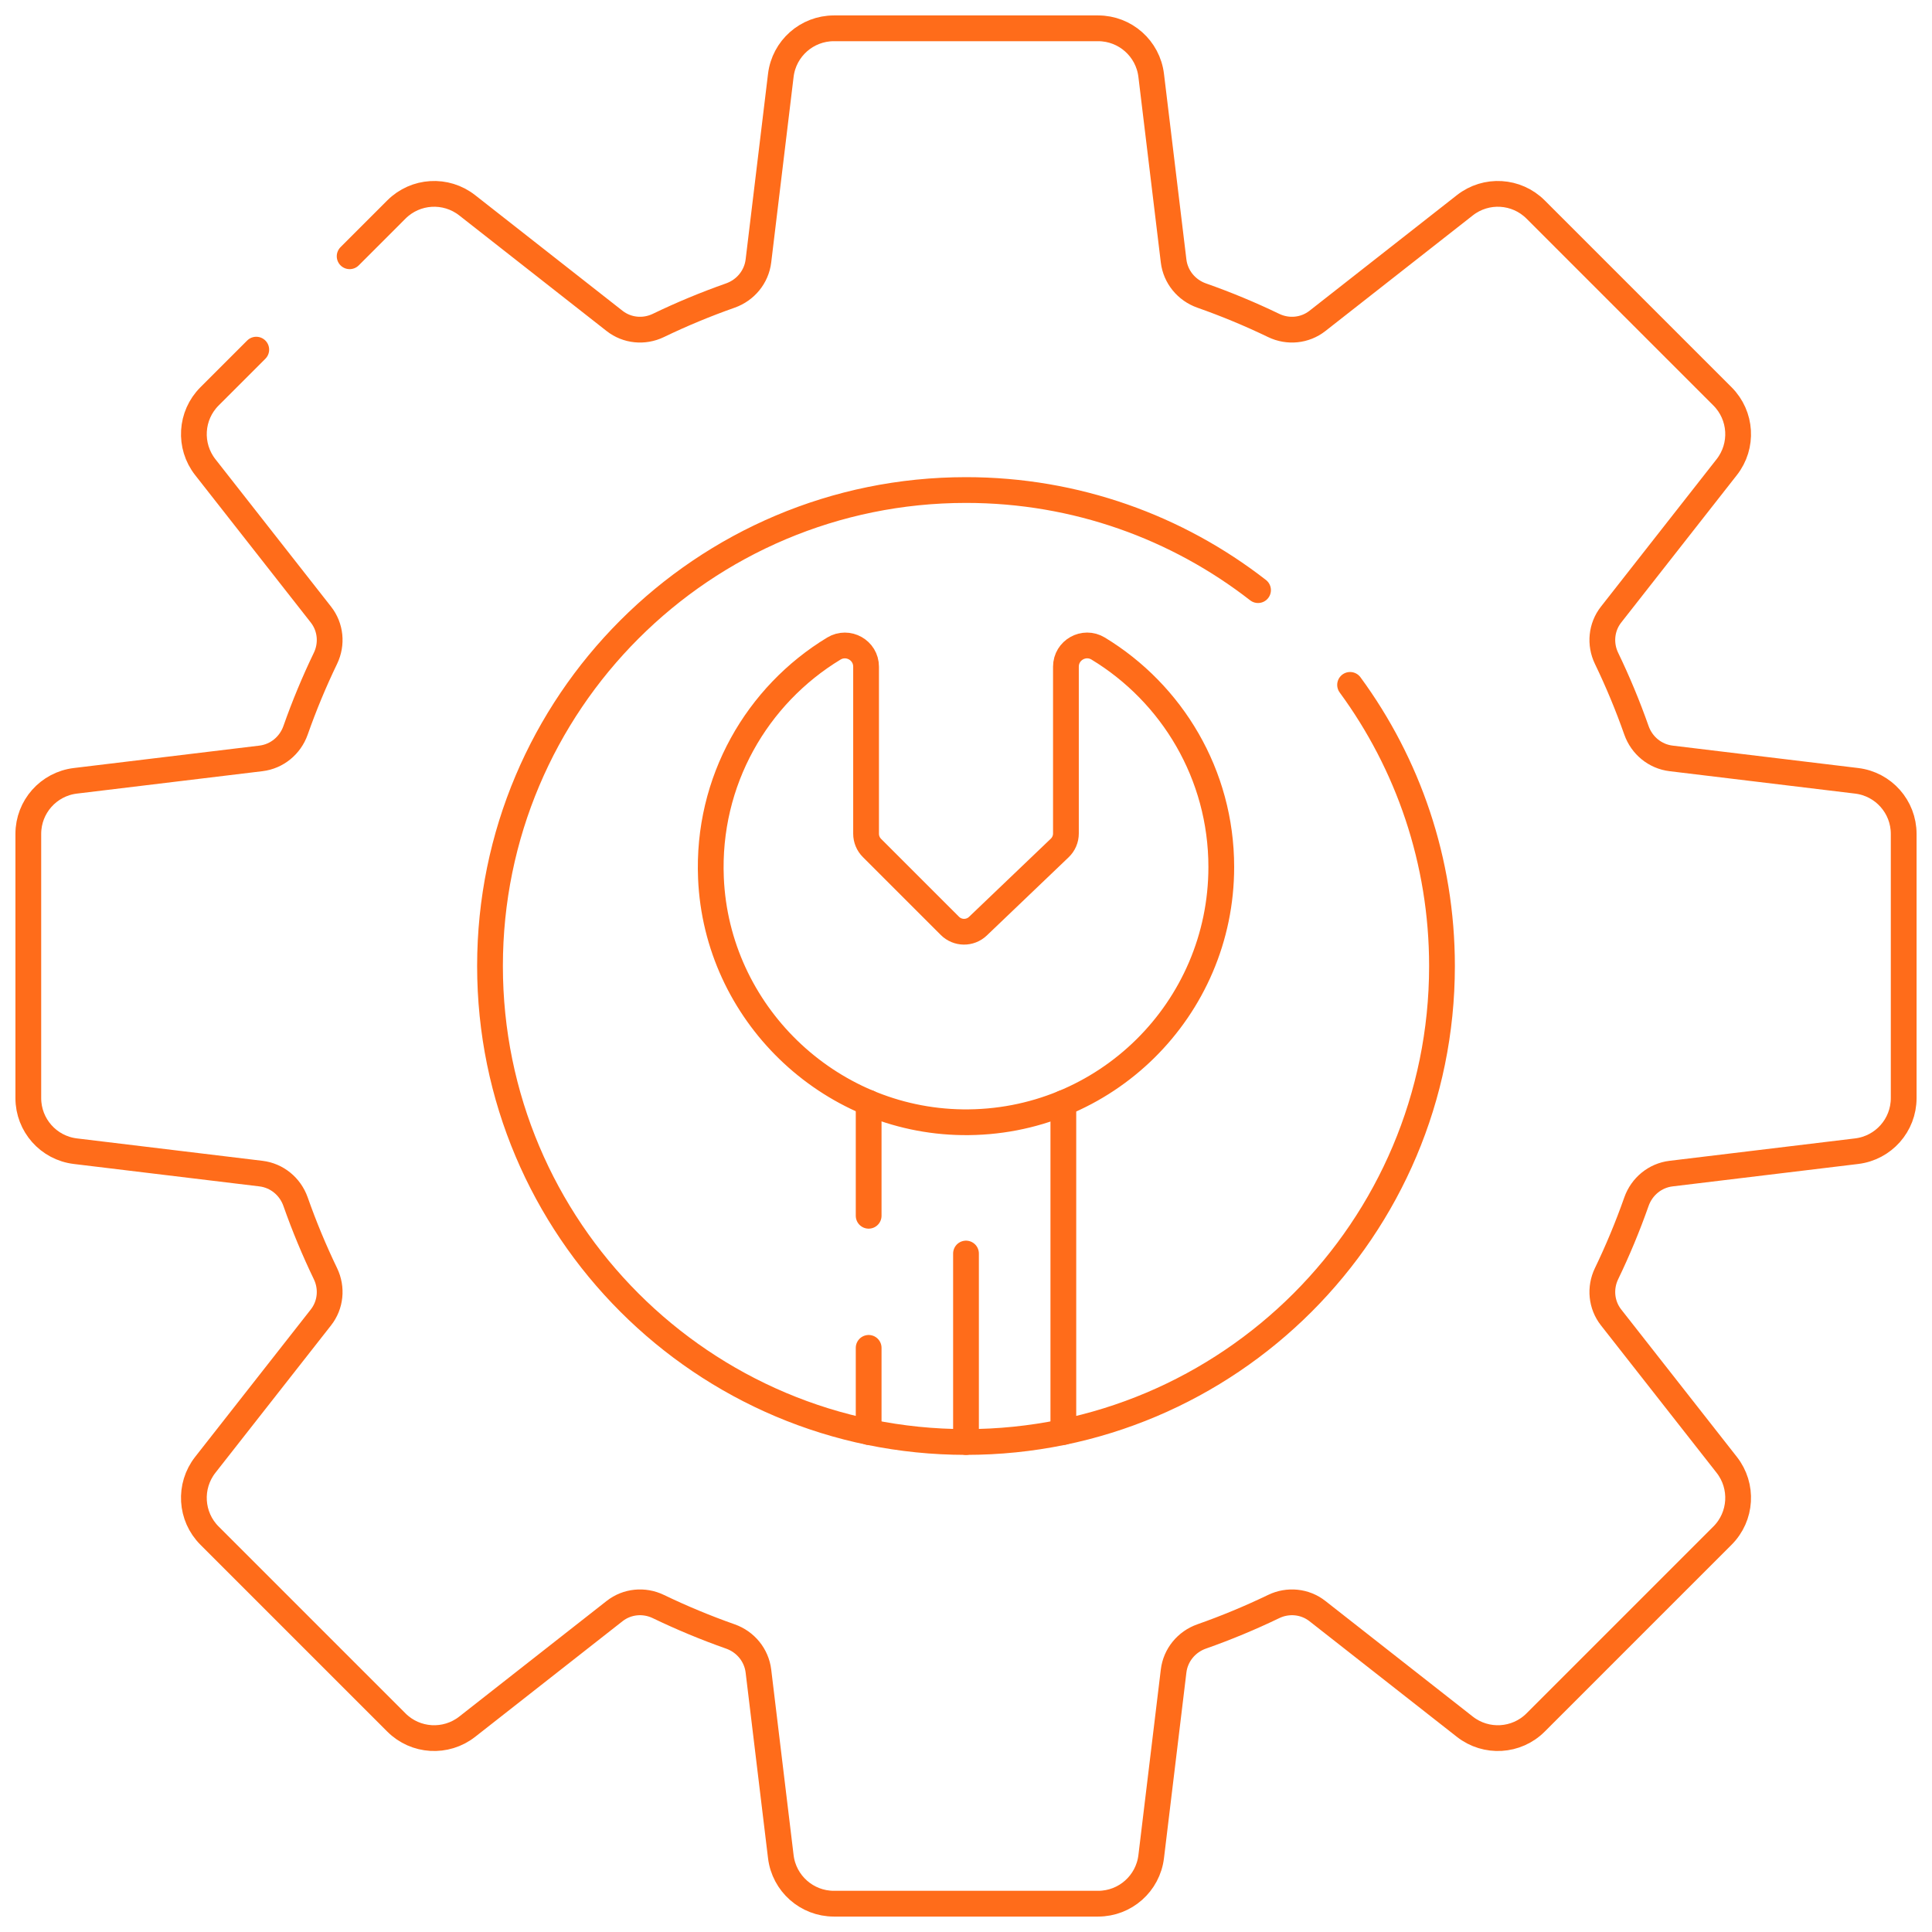 <svg width="75" height="75" viewBox="0 0 75 75" fill="none" xmlns="http://www.w3.org/2000/svg">
<g clip-path="url(#clip0_12840_19109)">
<mask id="mask0_12840_19109" style="mask-type:luminance" maskUnits="userSpaceOnUse" x="0" y="0" width="75" height="75">
<path d="M0 7.62939e-06H75V75H0V7.62939e-06Z" fill="white"/>
</mask>
<g mask="url(#mask0_12840_19109)">
<path d="M41.379 25.881V32.356C41.379 32.568 41.292 32.772 41.138 32.919L37.963 35.954C37.657 36.246 37.173 36.241 36.874 35.941L33.849 32.917C33.703 32.771 33.621 32.572 33.621 32.366V25.881C33.621 25.238 32.918 24.845 32.369 25.178C29.39 26.984 27.439 30.315 27.599 34.088C27.82 39.302 32.141 43.493 37.359 43.565C42.896 43.642 47.41 39.177 47.41 33.657C47.41 30.062 45.495 26.914 42.631 25.177C42.081 24.844 41.379 25.238 41.379 25.881Z" stroke="#FF6C1A" stroke-miterlimit="10" stroke-linecap="round" stroke-linejoin="round"/>
<path d="M33.721 52.324V55.591" stroke="#FF6C1A" stroke-miterlimit="10" stroke-linecap="round" stroke-linejoin="round"/>
<path d="M33.721 42.809V47.196" stroke="#FF6C1A" stroke-miterlimit="10" stroke-linecap="round" stroke-linejoin="round"/>
<path d="M41.279 55.591V42.82" stroke="#FF6C1A" stroke-miterlimit="10" stroke-linecap="round" stroke-linejoin="round"/>
<path d="M37.5 48.662V55.978" stroke="#FF6C1A" stroke-miterlimit="10" stroke-linecap="round" stroke-linejoin="round"/>
<path d="M48.837 22.909C45.707 20.474 41.773 19.023 37.5 19.023C27.295 19.023 19.022 27.296 19.022 37.501C19.022 47.706 27.295 55.978 37.5 55.978C47.705 55.978 55.978 47.706 55.978 37.501C55.978 33.418 54.653 29.645 52.41 26.587" stroke="#FF6C1A" stroke-miterlimit="10" stroke-linecap="round" stroke-linejoin="round"/>
<path d="M9.948 13.573L8.134 15.387C7.391 16.129 7.321 17.309 7.969 18.135L12.458 23.858C12.839 24.343 12.902 25 12.635 25.555C12.198 26.461 11.81 27.394 11.473 28.352C11.265 28.941 10.749 29.366 10.129 29.441L2.925 30.311C1.883 30.437 1.099 31.321 1.099 32.371V42.628C1.099 43.679 1.883 44.563 2.925 44.689L10.129 45.559C10.749 45.633 11.265 46.059 11.473 46.648C11.81 47.605 12.198 48.539 12.635 49.445C12.902 50 12.839 50.657 12.458 51.142L7.969 56.864C7.321 57.691 7.391 58.871 8.134 59.613L15.387 66.866C16.129 67.609 17.309 67.679 18.136 67.031L23.858 62.542C24.343 62.161 25 62.098 25.555 62.365C26.461 62.801 27.395 63.19 28.352 63.527C28.941 63.734 29.367 64.251 29.442 64.871L30.311 72.075C30.437 73.117 31.322 73.901 32.372 73.901H42.629C43.679 73.901 44.563 73.117 44.689 72.075L45.559 64.871C45.633 64.251 46.059 63.734 46.648 63.527C47.606 63.19 48.539 62.801 49.445 62.365C50 62.098 50.657 62.161 51.142 62.542L56.865 67.031C57.691 67.679 58.871 67.609 59.613 66.866L66.866 59.613C67.609 58.871 67.68 57.691 67.031 56.864L62.542 51.142C62.161 50.657 62.098 50 62.365 49.445C62.802 48.539 63.19 47.605 63.527 46.648C63.735 46.059 64.251 45.633 64.871 45.559L72.075 44.689C73.117 44.563 73.901 43.679 73.901 42.628V32.371C73.901 31.321 73.117 30.437 72.075 30.311L64.871 29.441C64.251 29.366 63.735 28.941 63.527 28.352C63.19 27.394 62.802 26.461 62.365 25.555C62.098 25 62.161 24.343 62.542 23.858L67.031 18.135C67.68 17.309 67.609 16.129 66.866 15.387L59.613 8.134C58.871 7.391 57.691 7.32 56.865 7.969L51.142 12.458C50.657 12.838 50 12.902 49.445 12.635C48.539 12.198 47.606 11.81 46.648 11.473C46.059 11.265 45.633 10.749 45.559 10.129L44.689 2.925C44.563 1.883 43.679 1.099 42.629 1.099H32.372C31.322 1.099 30.437 1.883 30.311 2.925L29.442 10.129C29.367 10.749 28.941 11.265 28.352 11.473C27.395 11.81 26.461 12.198 25.555 12.635C25 12.902 24.343 12.838 23.858 12.458L18.136 7.969C17.309 7.32 16.129 7.391 15.387 8.134L13.573 9.948" stroke="#FF6C1A" stroke-miterlimit="10" stroke-linecap="round" stroke-linejoin="round"/>
</g>
</g>
<defs>
<clipPath id="clip0_12840_19109">
<rect width="75" height="75" fill="white"/>
</clipPath>
</defs>
</svg>
